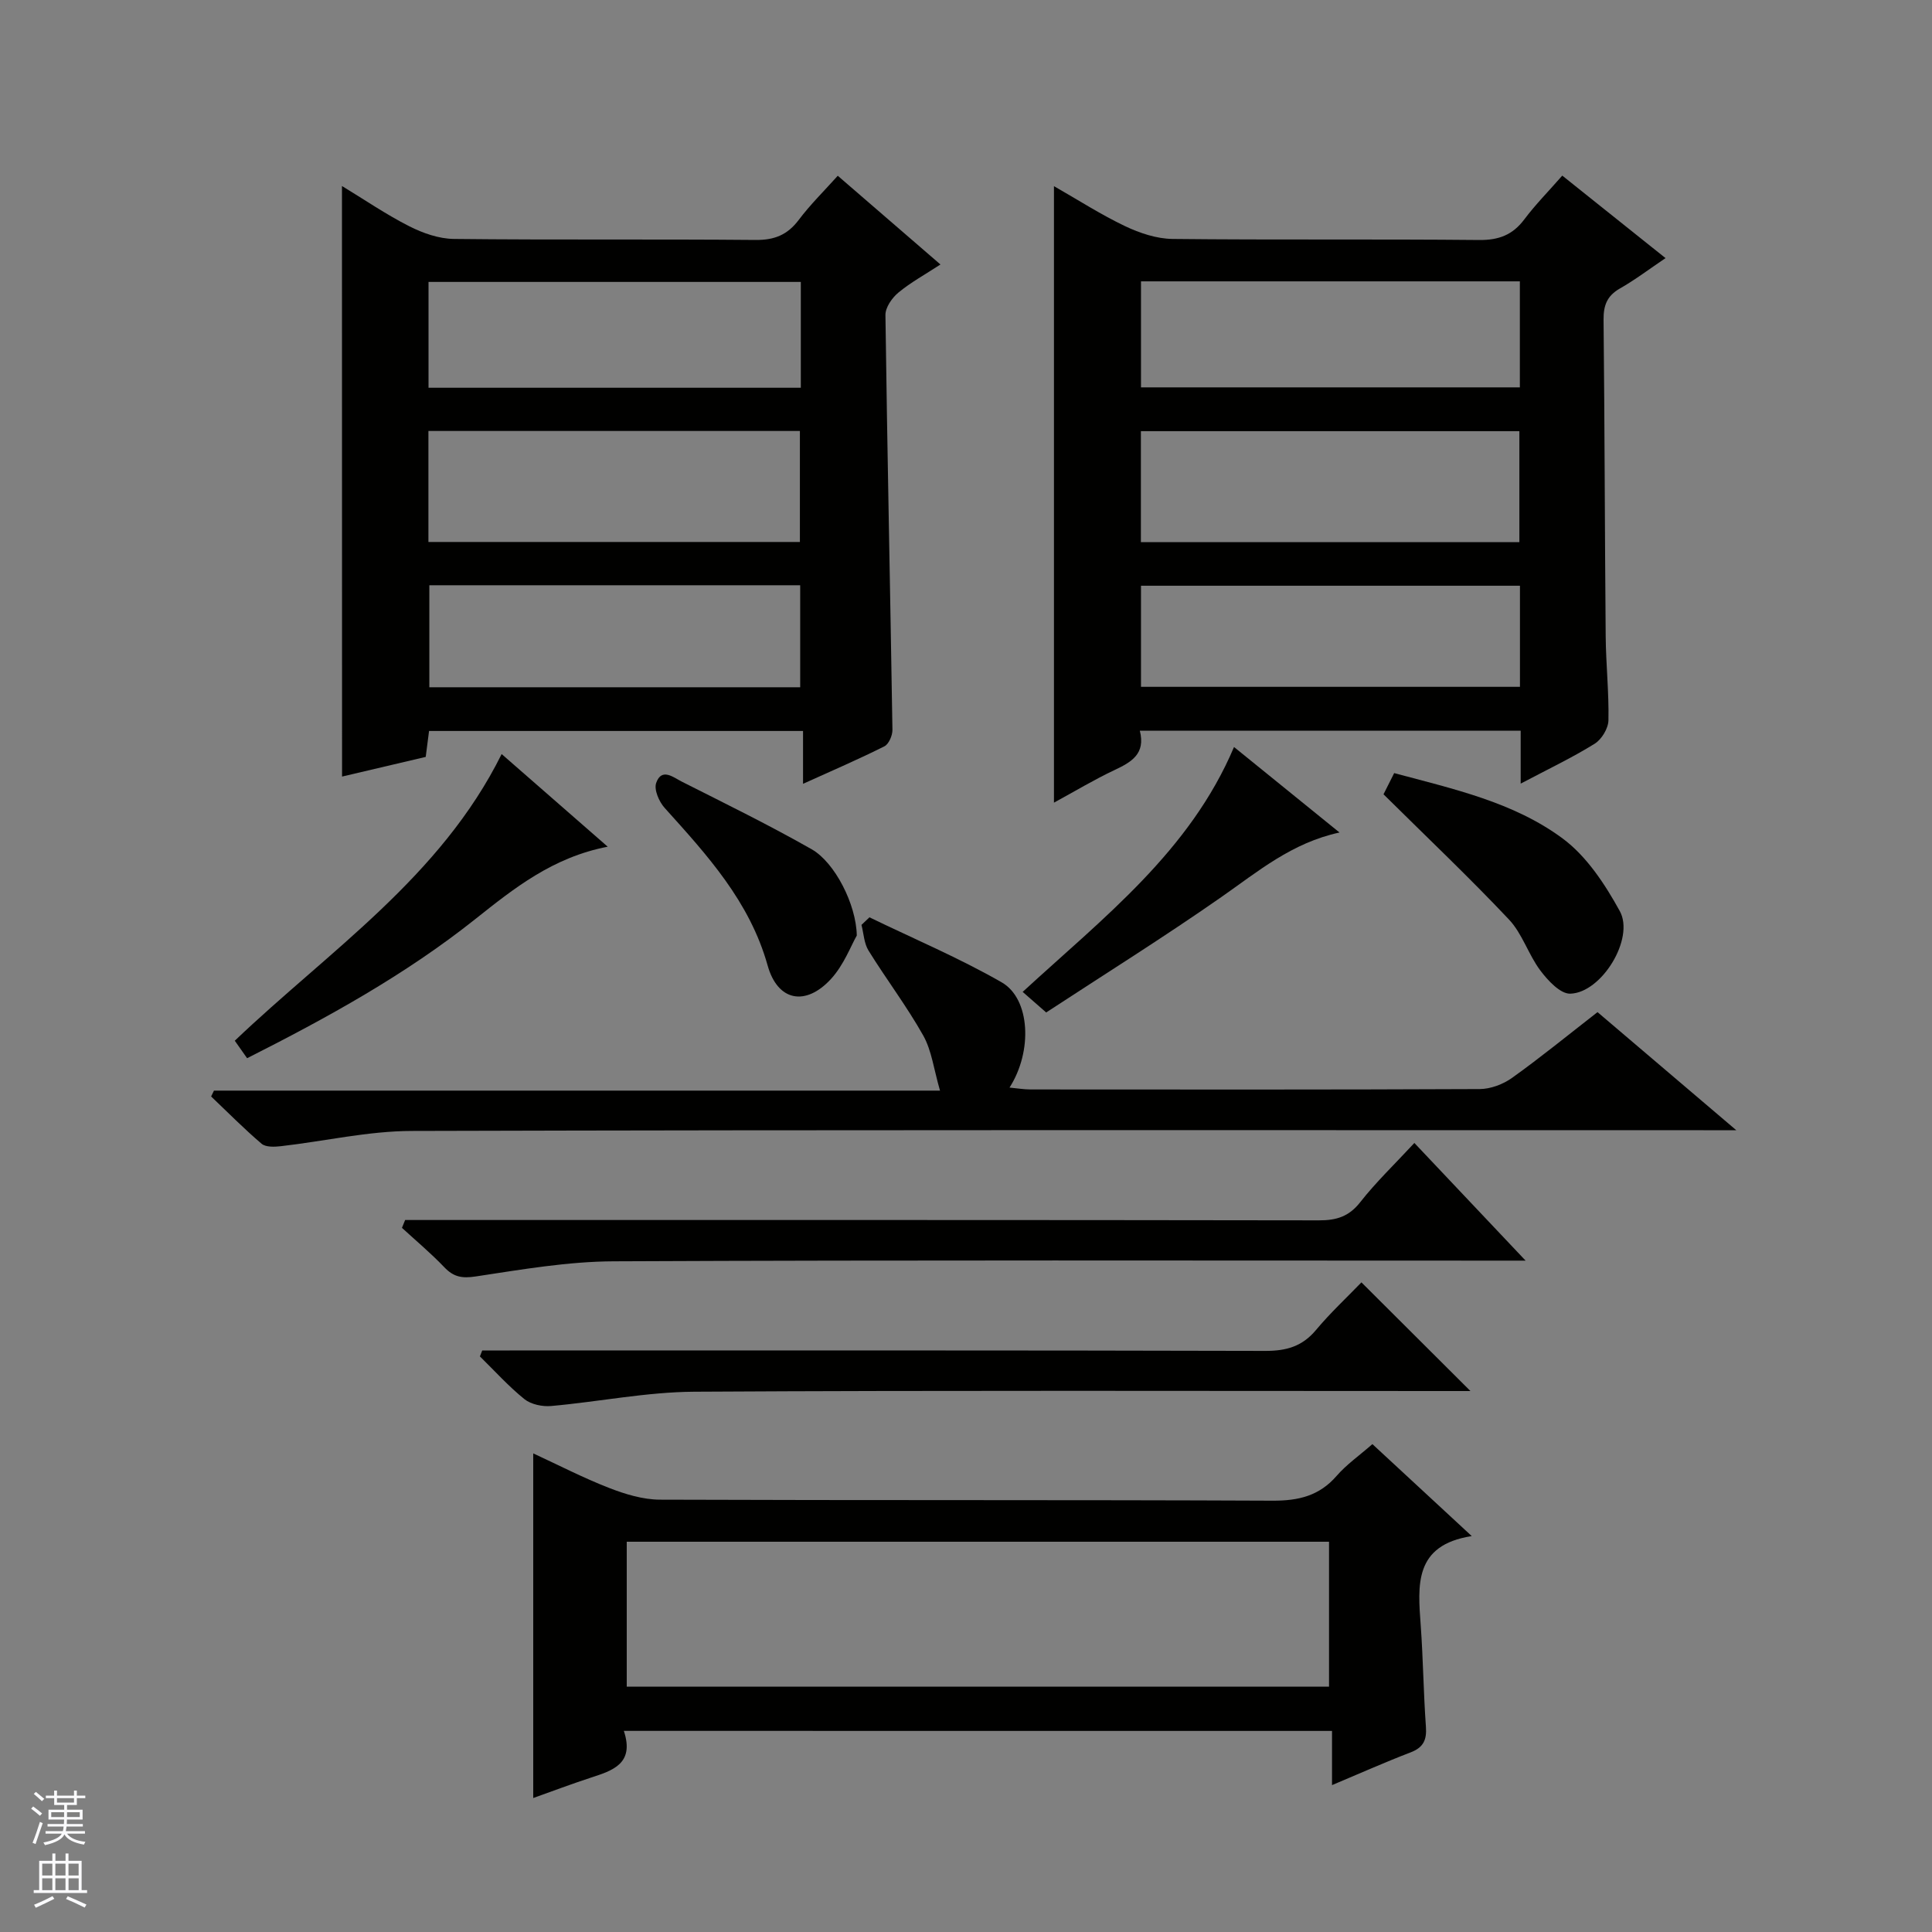 <svg enable-background="new 0 0 400 400" viewBox="0 0 400 400" xmlns="http://www.w3.org/2000/svg"><rect x="0" y="0" width="400" height="400" fill="#808080" stroke="none"/><g fill="#010100"><path d="m314.84 162.24c0-4.09 0-7.38 0-10.95-26.39 0-52.46 0-78.85 0 1.23 4.81-1.76 6.5-5.26 8.15-4.18 1.97-8.16 4.37-12.52 6.74 0-42.5 0-84.63 0-127.64 5.04 2.88 9.73 5.9 14.72 8.28 3.03 1.44 6.52 2.61 9.82 2.65 21.16.23 42.33.01 63.49.22 4.07.04 6.94-1.05 9.36-4.28 2.29-3.05 4.99-5.78 7.85-9.05 7.12 5.68 14.07 11.24 21.38 17.08-3.4 2.29-6.3 4.5-9.45 6.29-2.67 1.52-3.41 3.51-3.38 6.5.23 21.83.25 43.65.44 65.48.05 5.82.69 11.64.57 17.44-.04 1.67-1.41 3.94-2.85 4.83-4.63 2.88-9.58 5.23-15.32 8.26zm-78.63-50h78.36c0-7.86 0-15.41 0-22.97-26.29 0-52.22 0-78.36 0zm.02-53.99v21.95h78.44c0-7.5 0-14.6 0-21.95-26.18 0-52.11 0-78.44 0zm0 83.95h78.46c0-7.16 0-13.91 0-20.93-26.24 0-52.24 0-78.46 0z"/><path d="m70.8 38.51c4.55 2.76 9.07 5.86 13.91 8.32 2.83 1.44 6.16 2.61 9.28 2.64 20.82.23 41.65.02 62.48.21 3.89.03 6.57-1.06 8.9-4.15 2.38-3.17 5.24-5.97 8.08-9.14 7.07 6.11 13.85 11.97 21.26 18.37-3.15 2.06-6.14 3.69-8.71 5.82-1.32 1.09-2.7 3.08-2.68 4.65.38 28.62 1 57.24 1.45 85.86.02 1.17-.75 2.97-1.67 3.43-5.32 2.67-10.79 5.02-16.84 7.76 0-3.88 0-7.24 0-10.94-26.06 0-51.62 0-77.43 0-.21 1.63-.42 3.25-.69 5.37-5.74 1.35-11.66 2.74-17.32 4.07-.02-40.71-.02-81.33-.02-122.27zm17.9 73.7h76.91c0-7.94 0-15.49 0-22.98-25.8 0-51.21 0-76.91 0zm77.1-53.84c-25.97 0-51.48 0-77.08 0v21.91h77.08c0-7.41 0-14.51 0-21.91zm-76.91 62.8v21.12h76.78c0-7.19 0-14.08 0-21.12-25.57 0-50.82 0-76.78 0z"/><path d="m129.16 358.36c2.26 6.82-2.32 8.21-6.91 9.71-3.91 1.28-7.76 2.73-11.85 4.19 0-23.9 0-47.38 0-71.35 5.26 2.43 10.4 5.09 15.76 7.17 3.31 1.29 6.96 2.39 10.46 2.41 42.29.16 84.59.02 126.88.21 5.36.02 9.65-1 13.24-5.14 2.04-2.35 4.68-4.19 7.4-6.57 6.68 6.18 13.21 12.23 20.57 19.04-12.03 1.87-11.16 10.2-10.56 18.56.5 6.96.57 13.95 1.07 20.91.2 2.72-.51 4.29-3.16 5.31-5.23 2-10.35 4.29-16.28 6.78 0-4.09 0-7.48 0-11.22-48.96-.01-97.31-.01-146.62-.01zm.6-39.16v30.01h145.4c0-10.24 0-20.1 0-30.01-48.66 0-96.9 0-145.4 0z"/><path d="m330.75 209.55c9.27 7.89 18.43 15.69 28.73 24.45-3.27 0-5.03 0-6.79 0-89.14 0-178.29-.1-267.43.15-9.04.02-18.08 2.13-27.13 3.16-1.31.15-3.11.22-3.97-.51-3.63-3.09-6.99-6.5-10.45-9.79.2-.4.39-.81.59-1.21h150.32c-1.29-4.43-1.72-8.28-3.47-11.4-3.41-6.07-7.66-11.66-11.33-17.59-.93-1.5-1-3.53-1.46-5.32.55-.52 1.1-1.04 1.65-1.57 9.16 4.44 18.59 8.42 27.39 13.47 5.91 3.4 6.43 14.27 1.61 21.78 1.66.16 3.01.39 4.36.39 30.99.02 61.98.06 92.97-.08 2.27-.01 4.86-.99 6.72-2.32 5.94-4.25 11.61-8.88 17.69-13.61z"/><path d="m83.88 252.59h5.78c61.14 0 122.27-.03 183.41.07 3.61.01 6.21-.77 8.55-3.76 3.27-4.17 7.14-7.87 11.21-12.26 7.4 7.83 14.74 15.59 23.03 24.36-2.93 0-4.65 0-6.37 0-60.8 0-121.61-.14-182.41.14-9.55.04-19.13 1.71-28.61 3.14-2.84.43-4.57.1-6.49-1.92-2.75-2.88-5.82-5.45-8.76-8.15z"/><path d="m281.87 265.5c7.77 7.74 15.02 14.98 22.57 22.5-1.75 0-3.5 0-5.25 0-51.82 0-103.63-.16-155.45.14-9.88.06-19.75 2.08-29.64 2.96-1.81.16-4.15-.33-5.52-1.42-3.31-2.67-6.18-5.87-9.22-8.85.16-.41.32-.82.48-1.23h5.68c52.15 0 104.3-.05 156.45.09 4.32.01 7.62-.91 10.46-4.29 2.98-3.57 6.41-6.76 9.44-9.9z"/><path d="m103.86 156.12c7.19 6.28 14.24 12.44 21.96 19.18-11.37 2.19-19.38 8.6-27.44 15.01-14.49 11.52-30.6 20.39-47.22 28.78-.91-1.3-1.66-2.36-2.55-3.62 19.55-18.65 42.61-33.87 55.25-59.35z"/><path d="m286.44 164.45c.39-.78 1.21-2.4 2.21-4.39 12.21 3.29 24.71 5.99 34.92 13.57 4.95 3.68 8.74 9.46 11.79 15 3.13 5.68-3.78 16.94-10.26 17.1-2.06.05-4.64-2.73-6.19-4.8-2.47-3.29-3.72-7.61-6.49-10.55-8.18-8.68-16.85-16.89-25.98-25.93z"/><path d="m216.6 209.62c-2.28-1.99-3.49-3.05-4.87-4.26 16.78-15.43 34.62-29.1 43.76-50.7 7.22 5.86 14.28 11.58 21.84 17.7-9.89 2.14-16.9 8.09-24.44 13.35-11.93 8.33-24.29 16.05-36.29 23.91z"/><path d="m177.39 193.69c-1.19 2.06-2.67 6.09-5.35 9-5.25 5.71-11.04 4.61-13.11-2.8-3.72-13.26-12.52-22.85-21.33-32.63-1.15-1.28-2.23-3.77-1.75-5.15 1.13-3.25 3.6-1.14 5.31-.28 9.03 4.56 18.14 9.02 26.92 14.02 4.74 2.72 9.19 11.34 9.31 17.84z"/></g><path d="m6.45 374.46.42-.45c.65.47 1.27.95 1.85 1.44l-.45.49c-.66-.56-1.26-1.06-1.83-1.48m.93 7.33-.63-.26c.55-1.36 1.05-2.8 1.52-4.33.19.1.38.19.59.27-.46 1.29-.95 2.73-1.48 4.32m-.38-10.38.44-.42c.43.34 1.01.82 1.74 1.44l-.49.49c-.53-.51-1.09-1.01-1.69-1.51m2.5.35h1.72v-1.04h.59v1.04h3.52v-1.04h.59v1.04h1.75v.53h-1.75v1.42h-2.03v.97h3.22v2.03h-3.24c0 .35-.01.66-.03.93h3.32v.53h-3.37c-.03.27-.08.58-.15.94h3.96v.53h-3.71c.67.92 1.93 1.48 3.79 1.68-.13.24-.23.44-.29.59-2.13-.38-3.48-1.08-4.04-2.12-.43.97-1.77 1.72-4.03 2.23-.09-.19-.2-.37-.33-.55 2.1-.42 3.37-1.03 3.81-1.83h-3.36v-.53h3.58c.08-.29.13-.61.16-.94h-3.33v-.53h3.39c.02-.27.04-.58.04-.93h-3.23v-2.03h3.25v-.97h-2.07v-1.42h-1.73zm1.12 3.44v1h2.65c.01-.3.02-.44.01-.4v-.25-.35zm1.19-2h3.52v-.91h-3.52zm4.71 2h-2.63v.59c0 .15-.01.28-.01.4h2.64z" fill="#fafafc"/><path d="m13.55 383.74h.63v1.52h2.72v6.07h1.13v.6h-11.05v-.6h1.13v-6.07h2.73v-1.52h.63v1.52h2.1v-1.52zm-2.68 8.83.38.56c-1.24.63-2.53 1.25-3.85 1.85-.1-.21-.21-.42-.34-.63 1.36-.55 2.63-1.15 3.81-1.78m-2.13-4.27h2.1v-2.45h-2.1zm0 3.04h2.1v-2.46h-2.1zm2.72-3.04h2.1v-2.45h-2.1zm0 3.04h2.1v-2.46h-2.1zm6.07 3.6c-1.41-.71-2.7-1.3-3.86-1.78l.35-.56c1.45.62 2.75 1.19 3.88 1.72zm-1.25-9.09h-2.1v2.45h2.1zm-2.09 5.49h2.1v-2.46h-2.1z" fill="#fafafc"/></svg>